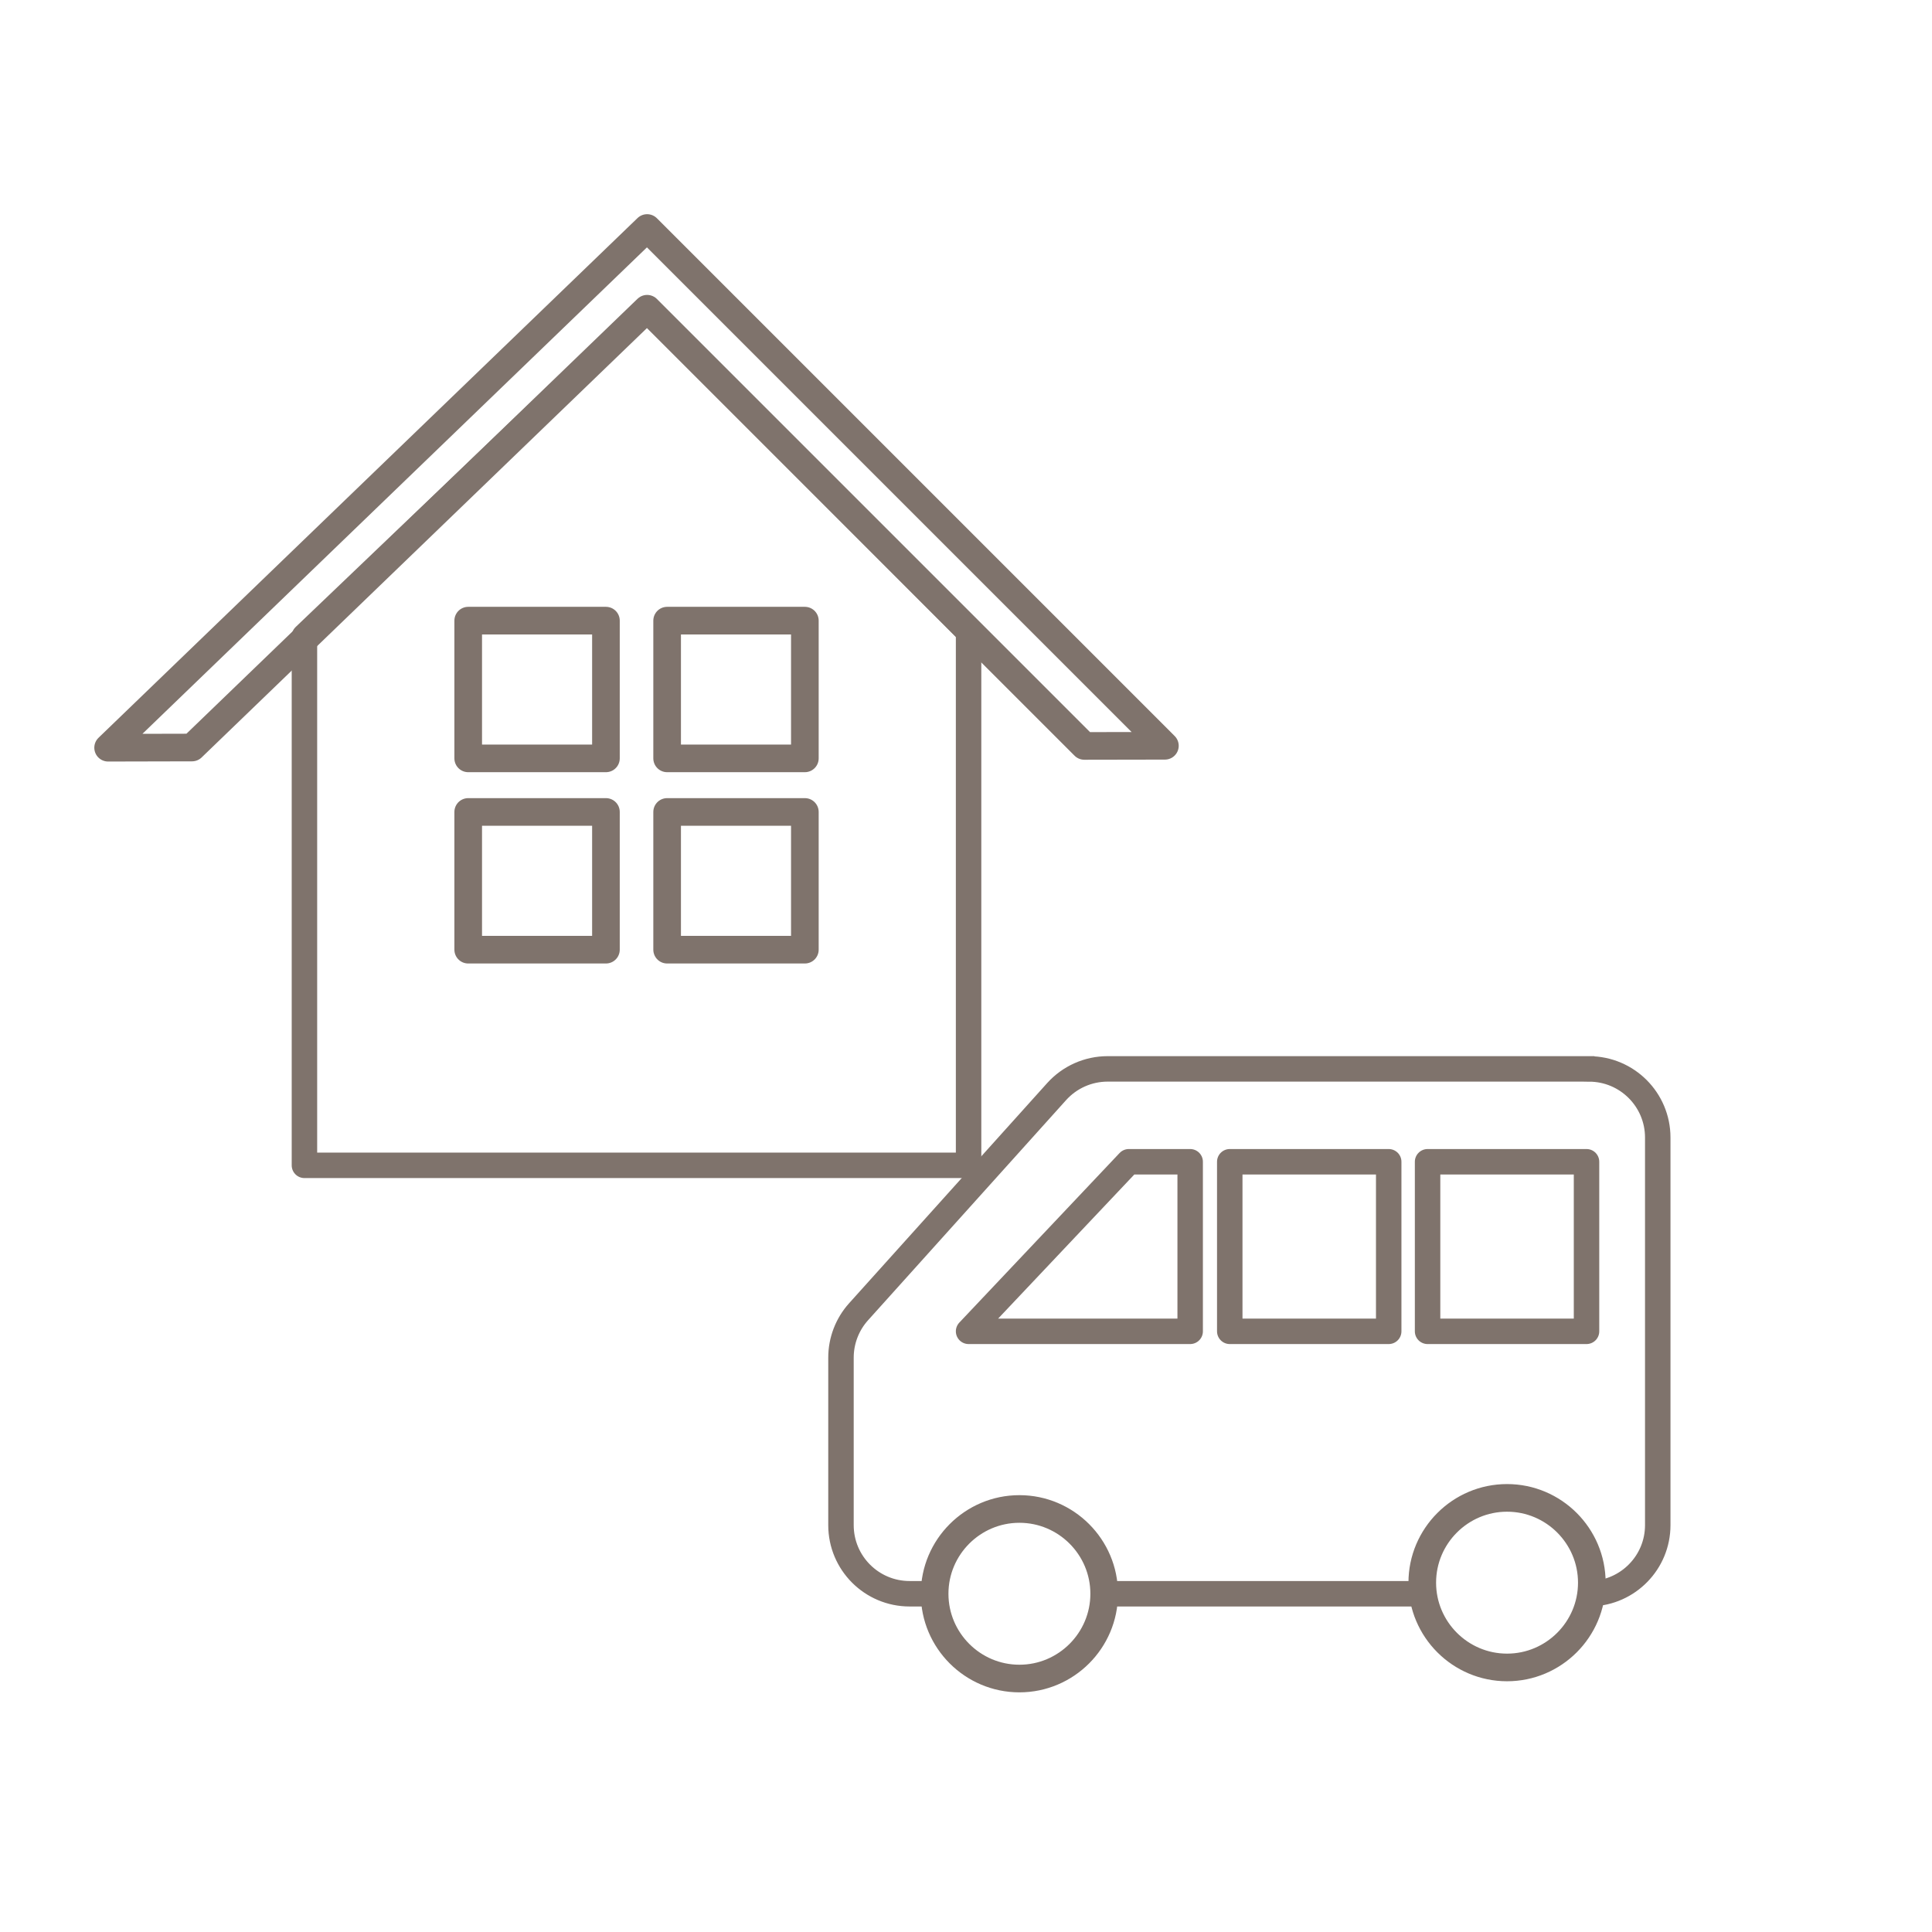 <?xml version="1.0" encoding="UTF-8"?><svg id="_レイヤー_2" xmlns="http://www.w3.org/2000/svg" viewBox="0 0 400.63 400.63"><defs><style>.cls-1,.cls-2,.cls-3,.cls-4,.cls-5,.cls-6{fill:none;}.cls-1,.cls-3{stroke-miterlimit:10;}.cls-1,.cls-3,.cls-4,.cls-5,.cls-6{stroke:#7f736c;}.cls-1,.cls-4,.cls-5{stroke-width:5.73px;}.cls-3,.cls-6{stroke-width:5.28px;}.cls-4,.cls-5,.cls-6{stroke-linejoin:round;}.cls-5,.cls-6{stroke-linecap:round;}</style></defs><g id="_レイヤー_2-2"><rect class="cls-2" width="400.63" height="400.63"/><rect class="cls-2" x=".31" y=".31" width="400" height="400"/><polygon class="cls-4" points="224.85 154.68 241.56 154.65 134.19 47.28 22.42 155.05 39.82 155.01 134.19 64.02 224.85 154.68"/><rect class="cls-5" x="97.09" y="128.7" width="28.56" height="28.56"/><rect class="cls-5" x="138.34" y="128.7" width="28.56" height="28.56"/><rect class="cls-5" x="97.09" y="168.37" width="28.56" height="28.56"/><rect class="cls-5" x="138.34" y="168.37" width="28.56" height="28.56"/><polygon class="cls-6" points="200.85 241.65 63.13 241.65 63.13 131.93 134.19 64.02 200.85 130.93 200.85 241.65"/><polygon class="cls-6" points="200.85 276.07 234.08 240.91 246.8 240.91 246.8 276.07 200.85 276.07"/><rect class="cls-6" x="255.01" y="240.91" width="32.96" height="35.16"/><rect class="cls-6" x="296.03" y="240.91" width="32.96" height="35.16"/><path class="cls-3" d="M329.52,221.65h-99.83c-4.04,0-7.88,1.71-10.58,4.71l-41.07,45.65c-2.35,2.61-3.65,6-3.65,9.52v34.73c0,7.86,6.37,14.23,14.23,14.23h5.19s0,0,0,0c0-9.69,7.89-17.58,17.58-17.58s17.58,7.89,17.58,17.58c0,0,0,0,0,0h66.13c-.1-.75-.17-1.52-.17-2.3,0-9.69,7.89-17.58,17.58-17.58s17.58,7.89,17.58,17.58c0,.77-.07,1.53-.16,2.28,7.67-.21,13.83-6.49,13.83-14.21v-80.37c0-7.86-6.37-14.23-14.23-14.23Z"/><path class="cls-1" d="M211.39,348.07c-9.69,0-17.58-7.89-17.58-17.58s7.89-17.58,17.58-17.58,17.58,7.89,17.58,17.58-7.89,17.58-17.58,17.58ZM330.09,328.19c0-9.69-7.89-17.58-17.58-17.58s-17.58,7.89-17.58,17.58,7.89,17.58,17.58,17.58,17.58-7.89,17.58-17.58Z"/></g></svg>